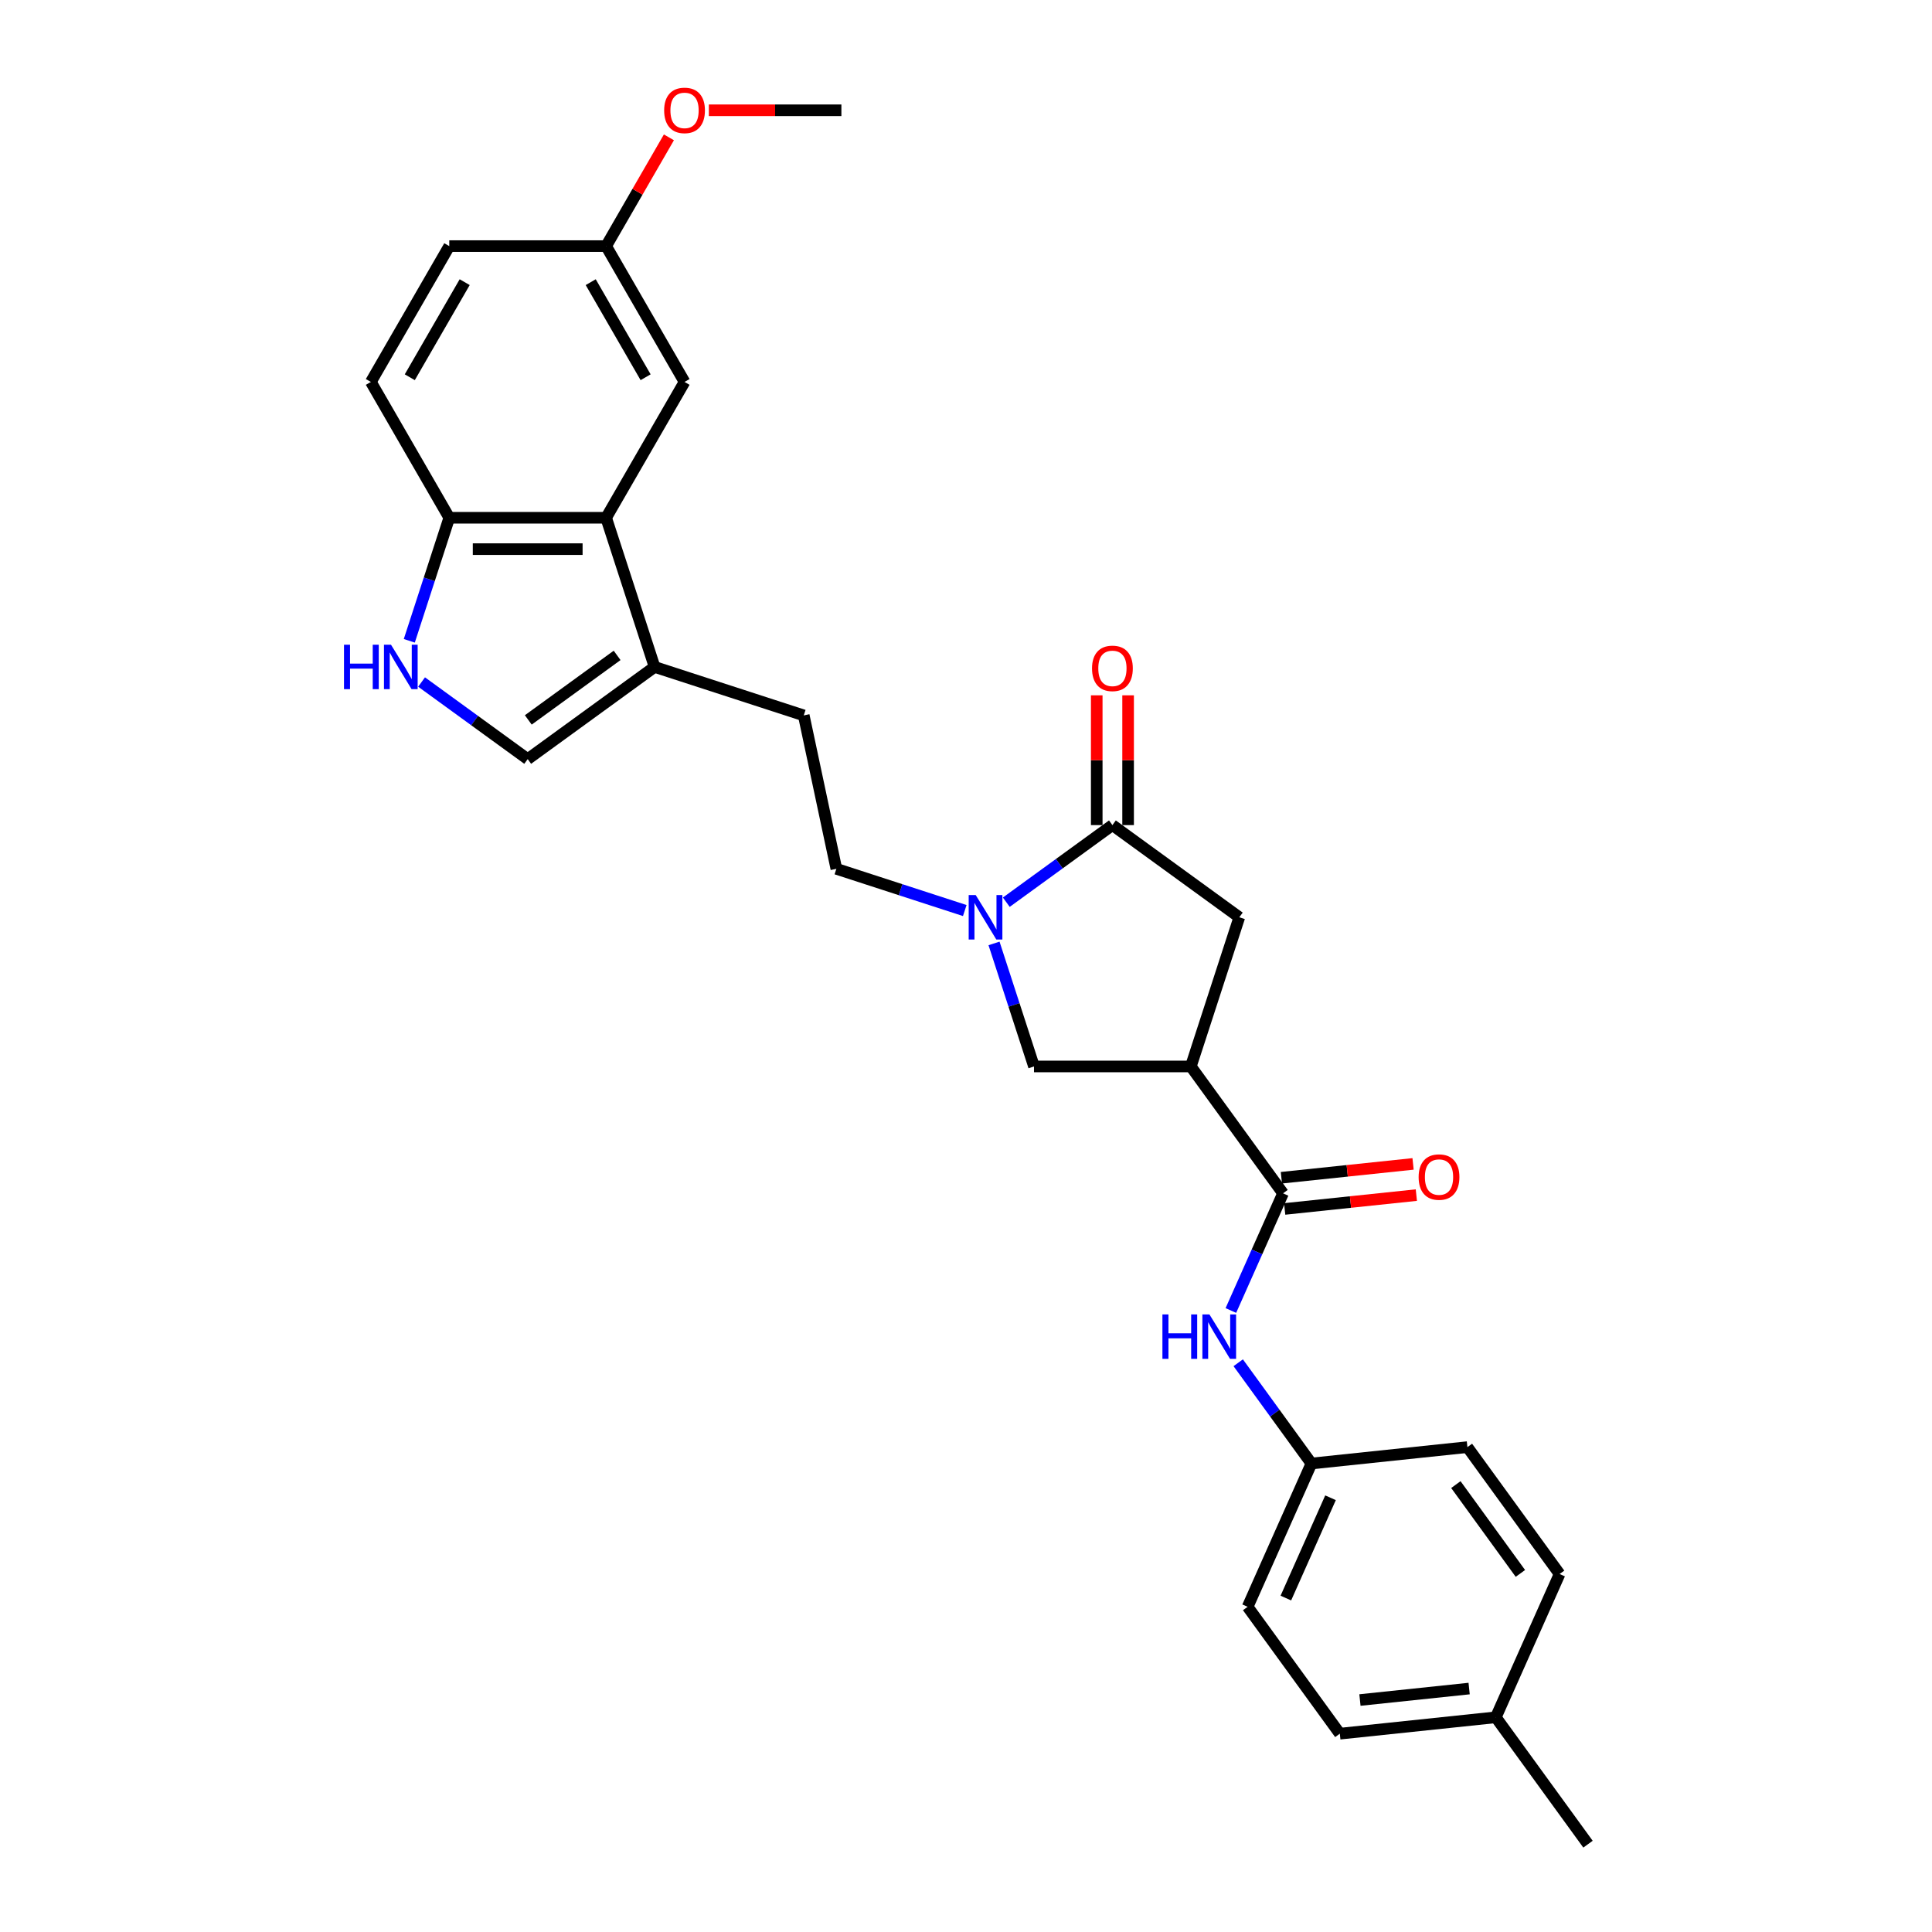 <?xml version='1.0' encoding='iso-8859-1'?>
<svg version='1.1' baseProfile='full'
              xmlns='http://www.w3.org/2000/svg'
                      xmlns:rdkit='http://www.rdkit.org/xml'
                      xmlns:xlink='http://www.w3.org/1999/xlink'
                  xml:space='preserve'
width='1000px' height='1000px' viewBox='0 0 1000 1000'>
<!-- END OF HEADER -->
<rect style='opacity:1.0;fill:#FFFFFF;stroke:none' width='1000' height='1000' x='0' y='0'> </rect>
<path class='bond-1' d='M 520.858,466.977 L 548.322,447.023' style='fill:none;fill-rule:evenodd;stroke:#0000FF;stroke-width:6px;stroke-linecap:butt;stroke-linejoin:miter;stroke-opacity:1' />
<path class='bond-1' d='M 548.322,447.023 L 575.787,427.069' style='fill:none;fill-rule:evenodd;stroke:#000000;stroke-width:6px;stroke-linecap:butt;stroke-linejoin:miter;stroke-opacity:1' />
<path class='bond-6' d='M 514.504,488.311 L 524.85,520.153' style='fill:none;fill-rule:evenodd;stroke:#0000FF;stroke-width:6px;stroke-linecap:butt;stroke-linejoin:miter;stroke-opacity:1' />
<path class='bond-6' d='M 524.85,520.153 L 535.196,551.995' style='fill:none;fill-rule:evenodd;stroke:#000000;stroke-width:6px;stroke-linecap:butt;stroke-linejoin:miter;stroke-opacity:1' />
<path class='bond-11' d='M 499.361,471.294 L 466.131,460.497' style='fill:none;fill-rule:evenodd;stroke:#0000FF;stroke-width:6px;stroke-linecap:butt;stroke-linejoin:miter;stroke-opacity:1' />
<path class='bond-11' d='M 466.131,460.497 L 432.901,449.699' style='fill:none;fill-rule:evenodd;stroke:#000000;stroke-width:6px;stroke-linecap:butt;stroke-linejoin:miter;stroke-opacity:1' />
<path class='bond-0' d='M 616.378,551.995 L 535.196,551.995' style='fill:none;fill-rule:evenodd;stroke:#000000;stroke-width:6px;stroke-linecap:butt;stroke-linejoin:miter;stroke-opacity:1' />
<path class='bond-2' d='M 616.378,551.995 L 664.095,617.672' style='fill:none;fill-rule:evenodd;stroke:#000000;stroke-width:6px;stroke-linecap:butt;stroke-linejoin:miter;stroke-opacity:1' />
<path class='bond-28' d='M 616.378,551.995 L 641.464,474.786' style='fill:none;fill-rule:evenodd;stroke:#000000;stroke-width:6px;stroke-linecap:butt;stroke-linejoin:miter;stroke-opacity:1' />
<path class='bond-8' d='M 575.787,427.069 L 641.464,474.786' style='fill:none;fill-rule:evenodd;stroke:#000000;stroke-width:6px;stroke-linecap:butt;stroke-linejoin:miter;stroke-opacity:1' />
<path class='bond-12' d='M 583.905,427.069 L 583.905,393.484' style='fill:none;fill-rule:evenodd;stroke:#000000;stroke-width:6px;stroke-linecap:butt;stroke-linejoin:miter;stroke-opacity:1' />
<path class='bond-12' d='M 583.905,393.484 L 583.905,359.899' style='fill:none;fill-rule:evenodd;stroke:#FF0000;stroke-width:6px;stroke-linecap:butt;stroke-linejoin:miter;stroke-opacity:1' />
<path class='bond-12' d='M 567.669,427.069 L 567.669,393.484' style='fill:none;fill-rule:evenodd;stroke:#000000;stroke-width:6px;stroke-linecap:butt;stroke-linejoin:miter;stroke-opacity:1' />
<path class='bond-12' d='M 567.669,393.484 L 567.669,359.899' style='fill:none;fill-rule:evenodd;stroke:#FF0000;stroke-width:6px;stroke-linecap:butt;stroke-linejoin:miter;stroke-opacity:1' />
<path class='bond-9' d='M 664.095,617.672 L 650.596,647.991' style='fill:none;fill-rule:evenodd;stroke:#000000;stroke-width:6px;stroke-linecap:butt;stroke-linejoin:miter;stroke-opacity:1' />
<path class='bond-9' d='M 650.596,647.991 L 637.097,678.311' style='fill:none;fill-rule:evenodd;stroke:#0000FF;stroke-width:6px;stroke-linecap:butt;stroke-linejoin:miter;stroke-opacity:1' />
<path class='bond-14' d='M 664.944,625.746 L 699.021,622.164' style='fill:none;fill-rule:evenodd;stroke:#000000;stroke-width:6px;stroke-linecap:butt;stroke-linejoin:miter;stroke-opacity:1' />
<path class='bond-14' d='M 699.021,622.164 L 733.098,618.583' style='fill:none;fill-rule:evenodd;stroke:#FF0000;stroke-width:6px;stroke-linecap:butt;stroke-linejoin:miter;stroke-opacity:1' />
<path class='bond-14' d='M 663.247,609.598 L 697.324,606.017' style='fill:none;fill-rule:evenodd;stroke:#000000;stroke-width:6px;stroke-linecap:butt;stroke-linejoin:miter;stroke-opacity:1' />
<path class='bond-14' d='M 697.324,606.017 L 731.401,602.435' style='fill:none;fill-rule:evenodd;stroke:#FF0000;stroke-width:6px;stroke-linecap:butt;stroke-linejoin:miter;stroke-opacity:1' />
<path class='bond-3' d='M 218.207,353.014 L 245.671,372.968' style='fill:none;fill-rule:evenodd;stroke:#0000FF;stroke-width:6px;stroke-linecap:butt;stroke-linejoin:miter;stroke-opacity:1' />
<path class='bond-3' d='M 245.671,372.968 L 273.136,392.923' style='fill:none;fill-rule:evenodd;stroke:#000000;stroke-width:6px;stroke-linecap:butt;stroke-linejoin:miter;stroke-opacity:1' />
<path class='bond-29' d='M 211.853,331.68 L 222.199,299.838' style='fill:none;fill-rule:evenodd;stroke:#0000FF;stroke-width:6px;stroke-linecap:butt;stroke-linejoin:miter;stroke-opacity:1' />
<path class='bond-29' d='M 222.199,299.838 L 232.545,267.996' style='fill:none;fill-rule:evenodd;stroke:#000000;stroke-width:6px;stroke-linecap:butt;stroke-linejoin:miter;stroke-opacity:1' />
<path class='bond-4' d='M 313.727,267.996 L 338.814,345.205' style='fill:none;fill-rule:evenodd;stroke:#000000;stroke-width:6px;stroke-linecap:butt;stroke-linejoin:miter;stroke-opacity:1' />
<path class='bond-10' d='M 313.727,267.996 L 232.545,267.996' style='fill:none;fill-rule:evenodd;stroke:#000000;stroke-width:6px;stroke-linecap:butt;stroke-linejoin:miter;stroke-opacity:1' />
<path class='bond-10' d='M 301.55,284.233 L 244.722,284.233' style='fill:none;fill-rule:evenodd;stroke:#000000;stroke-width:6px;stroke-linecap:butt;stroke-linejoin:miter;stroke-opacity:1' />
<path class='bond-13' d='M 313.727,267.996 L 354.318,197.691' style='fill:none;fill-rule:evenodd;stroke:#000000;stroke-width:6px;stroke-linecap:butt;stroke-linejoin:miter;stroke-opacity:1' />
<path class='bond-5' d='M 338.814,345.205 L 416.022,370.292' style='fill:none;fill-rule:evenodd;stroke:#000000;stroke-width:6px;stroke-linecap:butt;stroke-linejoin:miter;stroke-opacity:1' />
<path class='bond-7' d='M 338.814,345.205 L 273.136,392.923' style='fill:none;fill-rule:evenodd;stroke:#000000;stroke-width:6px;stroke-linecap:butt;stroke-linejoin:miter;stroke-opacity:1' />
<path class='bond-7' d='M 319.418,339.227 L 273.444,372.629' style='fill:none;fill-rule:evenodd;stroke:#000000;stroke-width:6px;stroke-linecap:butt;stroke-linejoin:miter;stroke-opacity:1' />
<path class='bond-17' d='M 640.902,705.36 L 659.848,731.437' style='fill:none;fill-rule:evenodd;stroke:#0000FF;stroke-width:6px;stroke-linecap:butt;stroke-linejoin:miter;stroke-opacity:1' />
<path class='bond-17' d='M 659.848,731.437 L 678.793,757.513' style='fill:none;fill-rule:evenodd;stroke:#000000;stroke-width:6px;stroke-linecap:butt;stroke-linejoin:miter;stroke-opacity:1' />
<path class='bond-16' d='M 232.545,267.996 L 191.954,197.691' style='fill:none;fill-rule:evenodd;stroke:#000000;stroke-width:6px;stroke-linecap:butt;stroke-linejoin:miter;stroke-opacity:1' />
<path class='bond-15' d='M 432.901,449.699 L 416.022,370.292' style='fill:none;fill-rule:evenodd;stroke:#000000;stroke-width:6px;stroke-linecap:butt;stroke-linejoin:miter;stroke-opacity:1' />
<path class='bond-18' d='M 354.318,197.691 L 313.727,127.385' style='fill:none;fill-rule:evenodd;stroke:#000000;stroke-width:6px;stroke-linecap:butt;stroke-linejoin:miter;stroke-opacity:1' />
<path class='bond-18' d='M 334.168,195.263 L 305.754,146.049' style='fill:none;fill-rule:evenodd;stroke:#000000;stroke-width:6px;stroke-linecap:butt;stroke-linejoin:miter;stroke-opacity:1' />
<path class='bond-30' d='M 191.954,197.691 L 232.545,127.385' style='fill:none;fill-rule:evenodd;stroke:#000000;stroke-width:6px;stroke-linecap:butt;stroke-linejoin:miter;stroke-opacity:1' />
<path class='bond-30' d='M 212.104,195.263 L 240.518,146.049' style='fill:none;fill-rule:evenodd;stroke:#000000;stroke-width:6px;stroke-linecap:butt;stroke-linejoin:miter;stroke-opacity:1' />
<path class='bond-21' d='M 678.793,757.513 L 759.53,749.027' style='fill:none;fill-rule:evenodd;stroke:#000000;stroke-width:6px;stroke-linecap:butt;stroke-linejoin:miter;stroke-opacity:1' />
<path class='bond-22' d='M 678.793,757.513 L 645.773,831.676' style='fill:none;fill-rule:evenodd;stroke:#000000;stroke-width:6px;stroke-linecap:butt;stroke-linejoin:miter;stroke-opacity:1' />
<path class='bond-22' d='M 688.673,775.241 L 665.559,827.156' style='fill:none;fill-rule:evenodd;stroke:#000000;stroke-width:6px;stroke-linecap:butt;stroke-linejoin:miter;stroke-opacity:1' />
<path class='bond-19' d='M 313.727,127.385 L 232.545,127.385' style='fill:none;fill-rule:evenodd;stroke:#000000;stroke-width:6px;stroke-linecap:butt;stroke-linejoin:miter;stroke-opacity:1' />
<path class='bond-25' d='M 313.727,127.385 L 329.977,99.239' style='fill:none;fill-rule:evenodd;stroke:#000000;stroke-width:6px;stroke-linecap:butt;stroke-linejoin:miter;stroke-opacity:1' />
<path class='bond-25' d='M 329.977,99.239 L 346.228,71.092' style='fill:none;fill-rule:evenodd;stroke:#FF0000;stroke-width:6px;stroke-linecap:butt;stroke-linejoin:miter;stroke-opacity:1' />
<path class='bond-20' d='M 774.228,888.868 L 693.491,897.354' style='fill:none;fill-rule:evenodd;stroke:#000000;stroke-width:6px;stroke-linecap:butt;stroke-linejoin:miter;stroke-opacity:1' />
<path class='bond-20' d='M 760.42,873.993 L 703.904,879.933' style='fill:none;fill-rule:evenodd;stroke:#000000;stroke-width:6px;stroke-linecap:butt;stroke-linejoin:miter;stroke-opacity:1' />
<path class='bond-26' d='M 774.228,888.868 L 821.946,954.545' style='fill:none;fill-rule:evenodd;stroke:#000000;stroke-width:6px;stroke-linecap:butt;stroke-linejoin:miter;stroke-opacity:1' />
<path class='bond-31' d='M 774.228,888.868 L 807.248,814.705' style='fill:none;fill-rule:evenodd;stroke:#000000;stroke-width:6px;stroke-linecap:butt;stroke-linejoin:miter;stroke-opacity:1' />
<path class='bond-23' d='M 759.53,749.027 L 807.248,814.705' style='fill:none;fill-rule:evenodd;stroke:#000000;stroke-width:6px;stroke-linecap:butt;stroke-linejoin:miter;stroke-opacity:1' />
<path class='bond-23' d='M 753.552,768.422 L 786.955,814.396' style='fill:none;fill-rule:evenodd;stroke:#000000;stroke-width:6px;stroke-linecap:butt;stroke-linejoin:miter;stroke-opacity:1' />
<path class='bond-24' d='M 645.773,831.676 L 693.491,897.354' style='fill:none;fill-rule:evenodd;stroke:#000000;stroke-width:6px;stroke-linecap:butt;stroke-linejoin:miter;stroke-opacity:1' />
<path class='bond-27' d='M 366.901,57.08 L 401.2,57.08' style='fill:none;fill-rule:evenodd;stroke:#FF0000;stroke-width:6px;stroke-linecap:butt;stroke-linejoin:miter;stroke-opacity:1' />
<path class='bond-27' d='M 401.2,57.08 L 435.5,57.08' style='fill:none;fill-rule:evenodd;stroke:#000000;stroke-width:6px;stroke-linecap:butt;stroke-linejoin:miter;stroke-opacity:1' />
<path  class='atom-0' d='M 505.027 463.291
L 512.561 475.468
Q 513.308 476.669, 514.509 478.845
Q 515.711 481.021, 515.776 481.151
L 515.776 463.291
L 518.828 463.291
L 518.828 486.281
L 515.678 486.281
L 507.593 472.968
Q 506.651 471.409, 505.644 469.623
Q 504.67 467.837, 504.378 467.285
L 504.378 486.281
L 501.39 486.281
L 501.39 463.291
L 505.027 463.291
' fill='#0000FF'/>
<path  class='atom-4' d='M 178.054 333.71
L 181.172 333.71
L 181.172 343.484
L 192.927 343.484
L 192.927 333.71
L 196.044 333.71
L 196.044 356.7
L 192.927 356.7
L 192.927 346.082
L 181.172 346.082
L 181.172 356.7
L 178.054 356.7
L 178.054 333.71
' fill='#0000FF'/>
<path  class='atom-4' d='M 202.376 333.71
L 209.91 345.887
Q 210.657 347.088, 211.859 349.264
Q 213.06 351.44, 213.125 351.57
L 213.125 333.71
L 216.177 333.71
L 216.177 356.7
L 213.028 356.7
L 204.942 343.387
Q 204 341.828, 202.993 340.042
Q 202.019 338.256, 201.727 337.704
L 201.727 356.7
L 198.74 356.7
L 198.74 333.71
L 202.376 333.71
' fill='#0000FF'/>
<path  class='atom-10' d='M 601.671 680.34
L 604.789 680.34
L 604.789 690.114
L 616.544 690.114
L 616.544 680.34
L 619.661 680.34
L 619.661 703.331
L 616.544 703.331
L 616.544 692.712
L 604.789 692.712
L 604.789 703.331
L 601.671 703.331
L 601.671 680.34
' fill='#0000FF'/>
<path  class='atom-10' d='M 625.994 680.34
L 633.527 692.517
Q 634.274 693.719, 635.476 695.895
Q 636.677 698.07, 636.742 698.2
L 636.742 680.34
L 639.795 680.34
L 639.795 703.331
L 636.645 703.331
L 628.559 690.017
Q 627.617 688.458, 626.611 686.672
Q 625.636 684.886, 625.344 684.334
L 625.344 703.331
L 622.357 703.331
L 622.357 680.34
L 625.994 680.34
' fill='#0000FF'/>
<path  class='atom-13' d='M 565.233 345.952
Q 565.233 340.431, 567.961 337.346
Q 570.689 334.261, 575.787 334.261
Q 580.885 334.261, 583.613 337.346
Q 586.34 340.431, 586.34 345.952
Q 586.34 351.537, 583.58 354.719
Q 580.82 357.869, 575.787 357.869
Q 570.721 357.869, 567.961 354.719
Q 565.233 351.569, 565.233 345.952
M 575.787 355.271
Q 579.294 355.271, 581.177 352.933
Q 583.093 350.563, 583.093 345.952
Q 583.093 341.438, 581.177 339.165
Q 579.294 336.859, 575.787 336.859
Q 572.28 336.859, 570.364 339.132
Q 568.48 341.405, 568.48 345.952
Q 568.48 350.595, 570.364 352.933
Q 572.28 355.271, 575.787 355.271
' fill='#FF0000'/>
<path  class='atom-15' d='M 734.279 609.251
Q 734.279 603.731, 737.006 600.646
Q 739.734 597.561, 744.832 597.561
Q 749.931 597.561, 752.658 600.646
Q 755.386 603.731, 755.386 609.251
Q 755.386 614.837, 752.626 618.019
Q 749.866 621.169, 744.832 621.169
Q 739.767 621.169, 737.006 618.019
Q 734.279 614.869, 734.279 609.251
M 744.832 618.571
Q 748.339 618.571, 750.223 616.233
Q 752.139 613.862, 752.139 609.251
Q 752.139 604.737, 750.223 602.464
Q 748.339 600.159, 744.832 600.159
Q 741.325 600.159, 739.409 602.432
Q 737.526 604.705, 737.526 609.251
Q 737.526 613.895, 739.409 616.233
Q 741.325 618.571, 744.832 618.571
' fill='#FF0000'/>
<path  class='atom-26' d='M 343.764 57.145
Q 343.764 51.624, 346.492 48.539
Q 349.22 45.455, 354.318 45.455
Q 359.416 45.455, 362.144 48.539
Q 364.872 51.624, 364.872 57.145
Q 364.872 62.73, 362.111 65.912
Q 359.351 69.062, 354.318 69.062
Q 349.252 69.062, 346.492 65.912
Q 343.764 62.763, 343.764 57.145
M 354.318 66.464
Q 357.825 66.464, 359.708 64.126
Q 361.624 61.756, 361.624 57.145
Q 361.624 52.631, 359.708 50.358
Q 357.825 48.052, 354.318 48.052
Q 350.811 48.052, 348.895 50.325
Q 347.011 52.599, 347.011 57.145
Q 347.011 61.788, 348.895 64.126
Q 350.811 66.464, 354.318 66.464
' fill='#FF0000'/>
</svg>
